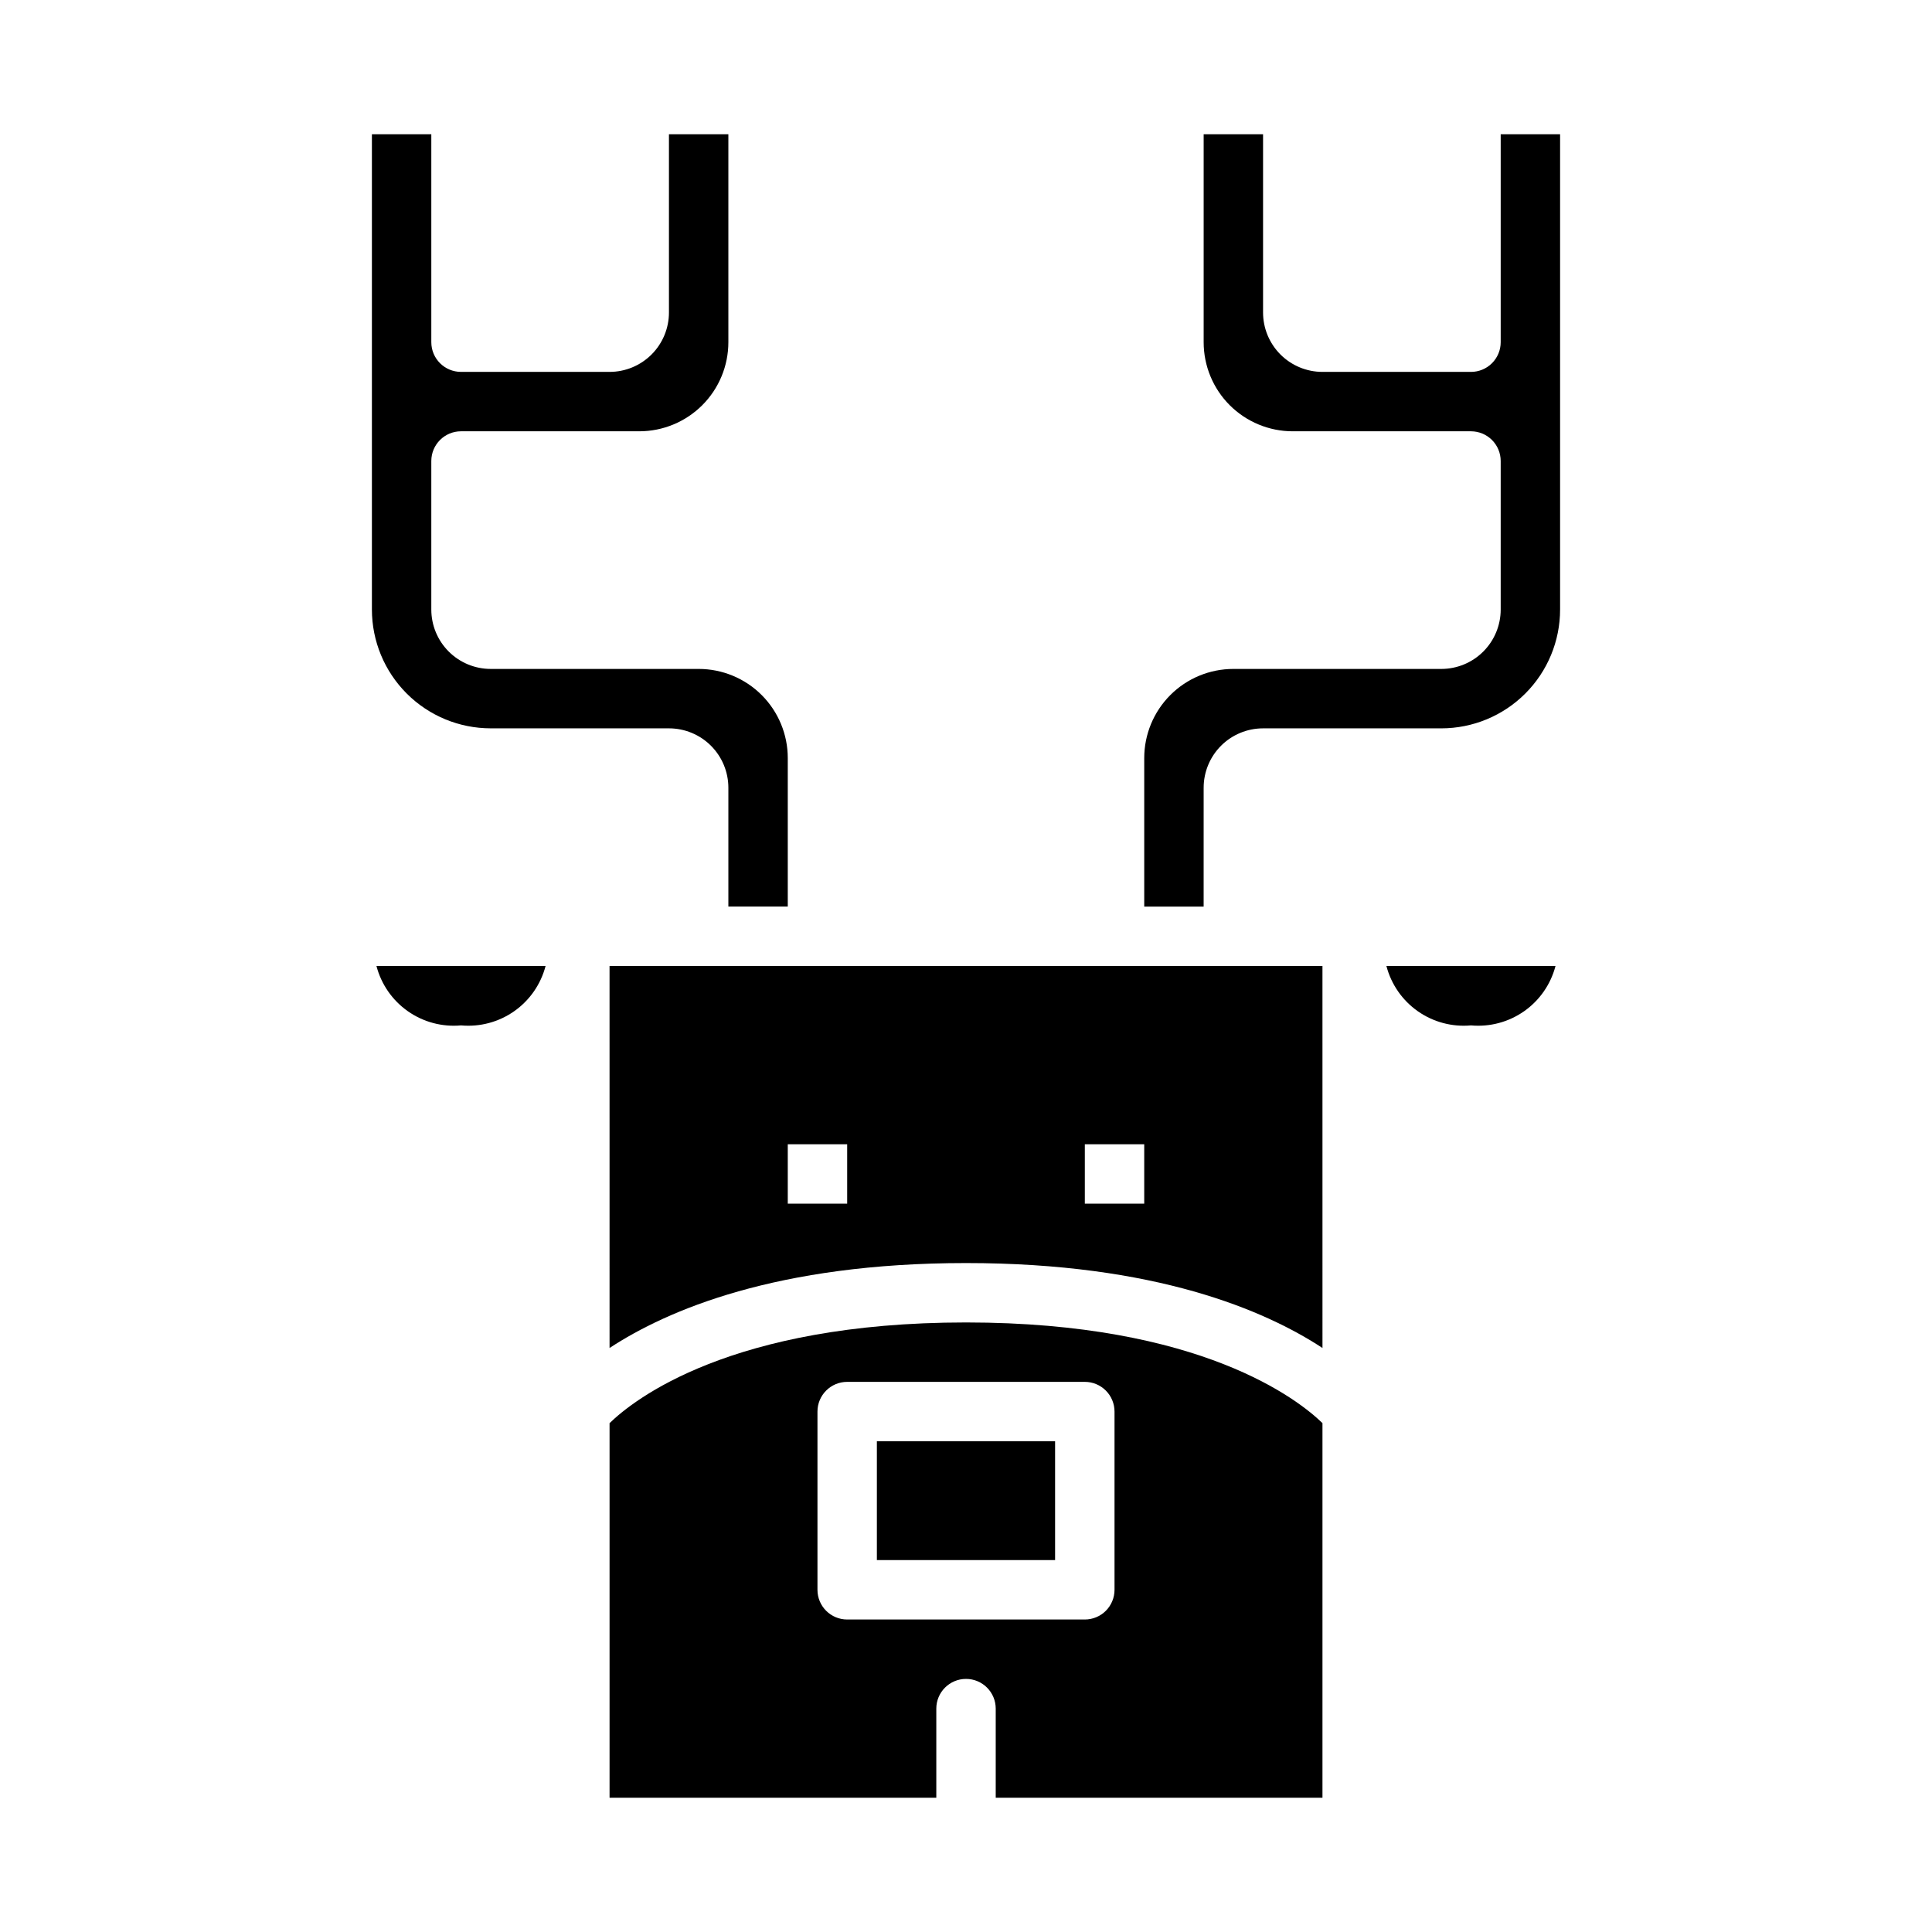 <?xml version="1.0" encoding="UTF-8"?>
<!-- Uploaded to: SVG Repo, www.svgrepo.com, Generator: SVG Repo Mixer Tools -->
<svg fill="#000000" width="800px" height="800px" version="1.1" viewBox="144 144 512 512" xmlns="http://www.w3.org/2000/svg">
 <g>
  <path d="m305.54 521.15v99.266h86.59v-23.613c0-4.348 3.527-7.875 7.875-7.875s7.871 3.527 7.871 7.875v23.617l86.59-0.004v-99.273c-6.242-6.078-32.047-26.68-94.461-26.68-62.418 0-88.129 20.531-94.465 26.688zm133.82-3.07v47.234c0 2.086-0.832 4.09-2.305 5.566-1.477 1.477-3.481 2.305-5.566 2.305h-62.977c-4.348 0-7.875-3.523-7.875-7.871v-47.234c0-4.348 3.527-7.871 7.875-7.871h62.977c2.086 0 4.09 0.828 5.566 2.305 1.473 1.477 2.305 3.481 2.305 5.566z"/>
  <path d="m376.38 525.95h47.23v31.488h-47.23z"/>
  <path d="m274.05 337.02h47.23c4.176 0 8.18 1.656 11.133 4.609 2.953 2.953 4.613 6.957 4.613 11.133v31.488h15.742v-39.359c0-6.262-2.488-12.27-6.918-16.699-4.426-4.43-10.434-6.918-16.699-6.918h-55.102c-4.176 0-8.18-1.656-11.133-4.609-2.953-2.953-4.613-6.957-4.613-11.133v-39.359c0-4.348 3.527-7.875 7.875-7.875h47.23c6.262 0 12.27-2.488 16.699-6.914 4.43-4.43 6.918-10.438 6.918-16.699v-55.105h-15.746v47.23c0 4.176-1.656 8.18-4.609 11.133-2.953 2.953-6.957 4.613-11.133 4.613h-39.359c-4.348 0-7.875-3.523-7.875-7.871v-55.105h-15.742v125.95c0 8.352 3.316 16.359 9.223 22.266 5.906 5.902 13.914 9.223 22.266 9.223z"/>
  <path d="m266.18 415.74c4.992 0.457 9.988-0.875 14.09-3.758 4.106-2.883 7.051-7.133 8.312-11.984h-44.816c1.266 4.856 4.211 9.102 8.316 11.984 4.106 2.887 9.102 4.215 14.098 3.758z"/>
  <path d="m533.82 415.74c4.992 0.457 9.988-0.875 14.094-3.758 4.102-2.883 7.047-7.133 8.309-11.984h-44.809c1.262 4.852 4.207 9.102 8.312 11.984 4.102 2.883 9.098 4.215 14.094 3.758z"/>
  <path d="m305.54 501.23c15.246-10 44.297-22.508 94.465-22.508s79.215 12.508 94.465 22.508l-0.004-101.23h-188.93zm125.95-53.996h15.742v15.742l-15.742 0.004zm-78.723 0h15.742v15.742l-15.742 0.004z"/>
  <path d="m541.7 179.58v55.105c0 2.086-0.828 4.09-2.305 5.566-1.477 1.477-3.481 2.305-5.566 2.305h-39.363c-4.172 0-8.18-1.66-11.133-4.613-2.949-2.953-4.609-6.957-4.609-11.133v-47.23h-15.742v55.105c0 6.262 2.484 12.27 6.914 16.699 4.43 4.426 10.438 6.914 16.699 6.914h47.234c2.086 0 4.09 0.832 5.566 2.309s2.305 3.477 2.305 5.566v39.359c0 4.176-1.66 8.18-4.613 11.133-2.949 2.953-6.957 4.609-11.133 4.609h-55.102c-6.266 0-12.27 2.488-16.699 6.918-4.43 4.43-6.918 10.438-6.918 16.699v39.359h15.742l0.004-31.488c0-4.176 1.656-8.18 4.609-11.133 2.953-2.953 6.957-4.609 11.133-4.609h47.23c8.352 0 16.363-3.32 22.266-9.223 5.906-5.906 9.223-13.914 9.223-22.266v-125.95z"/>
 </g>
</svg>